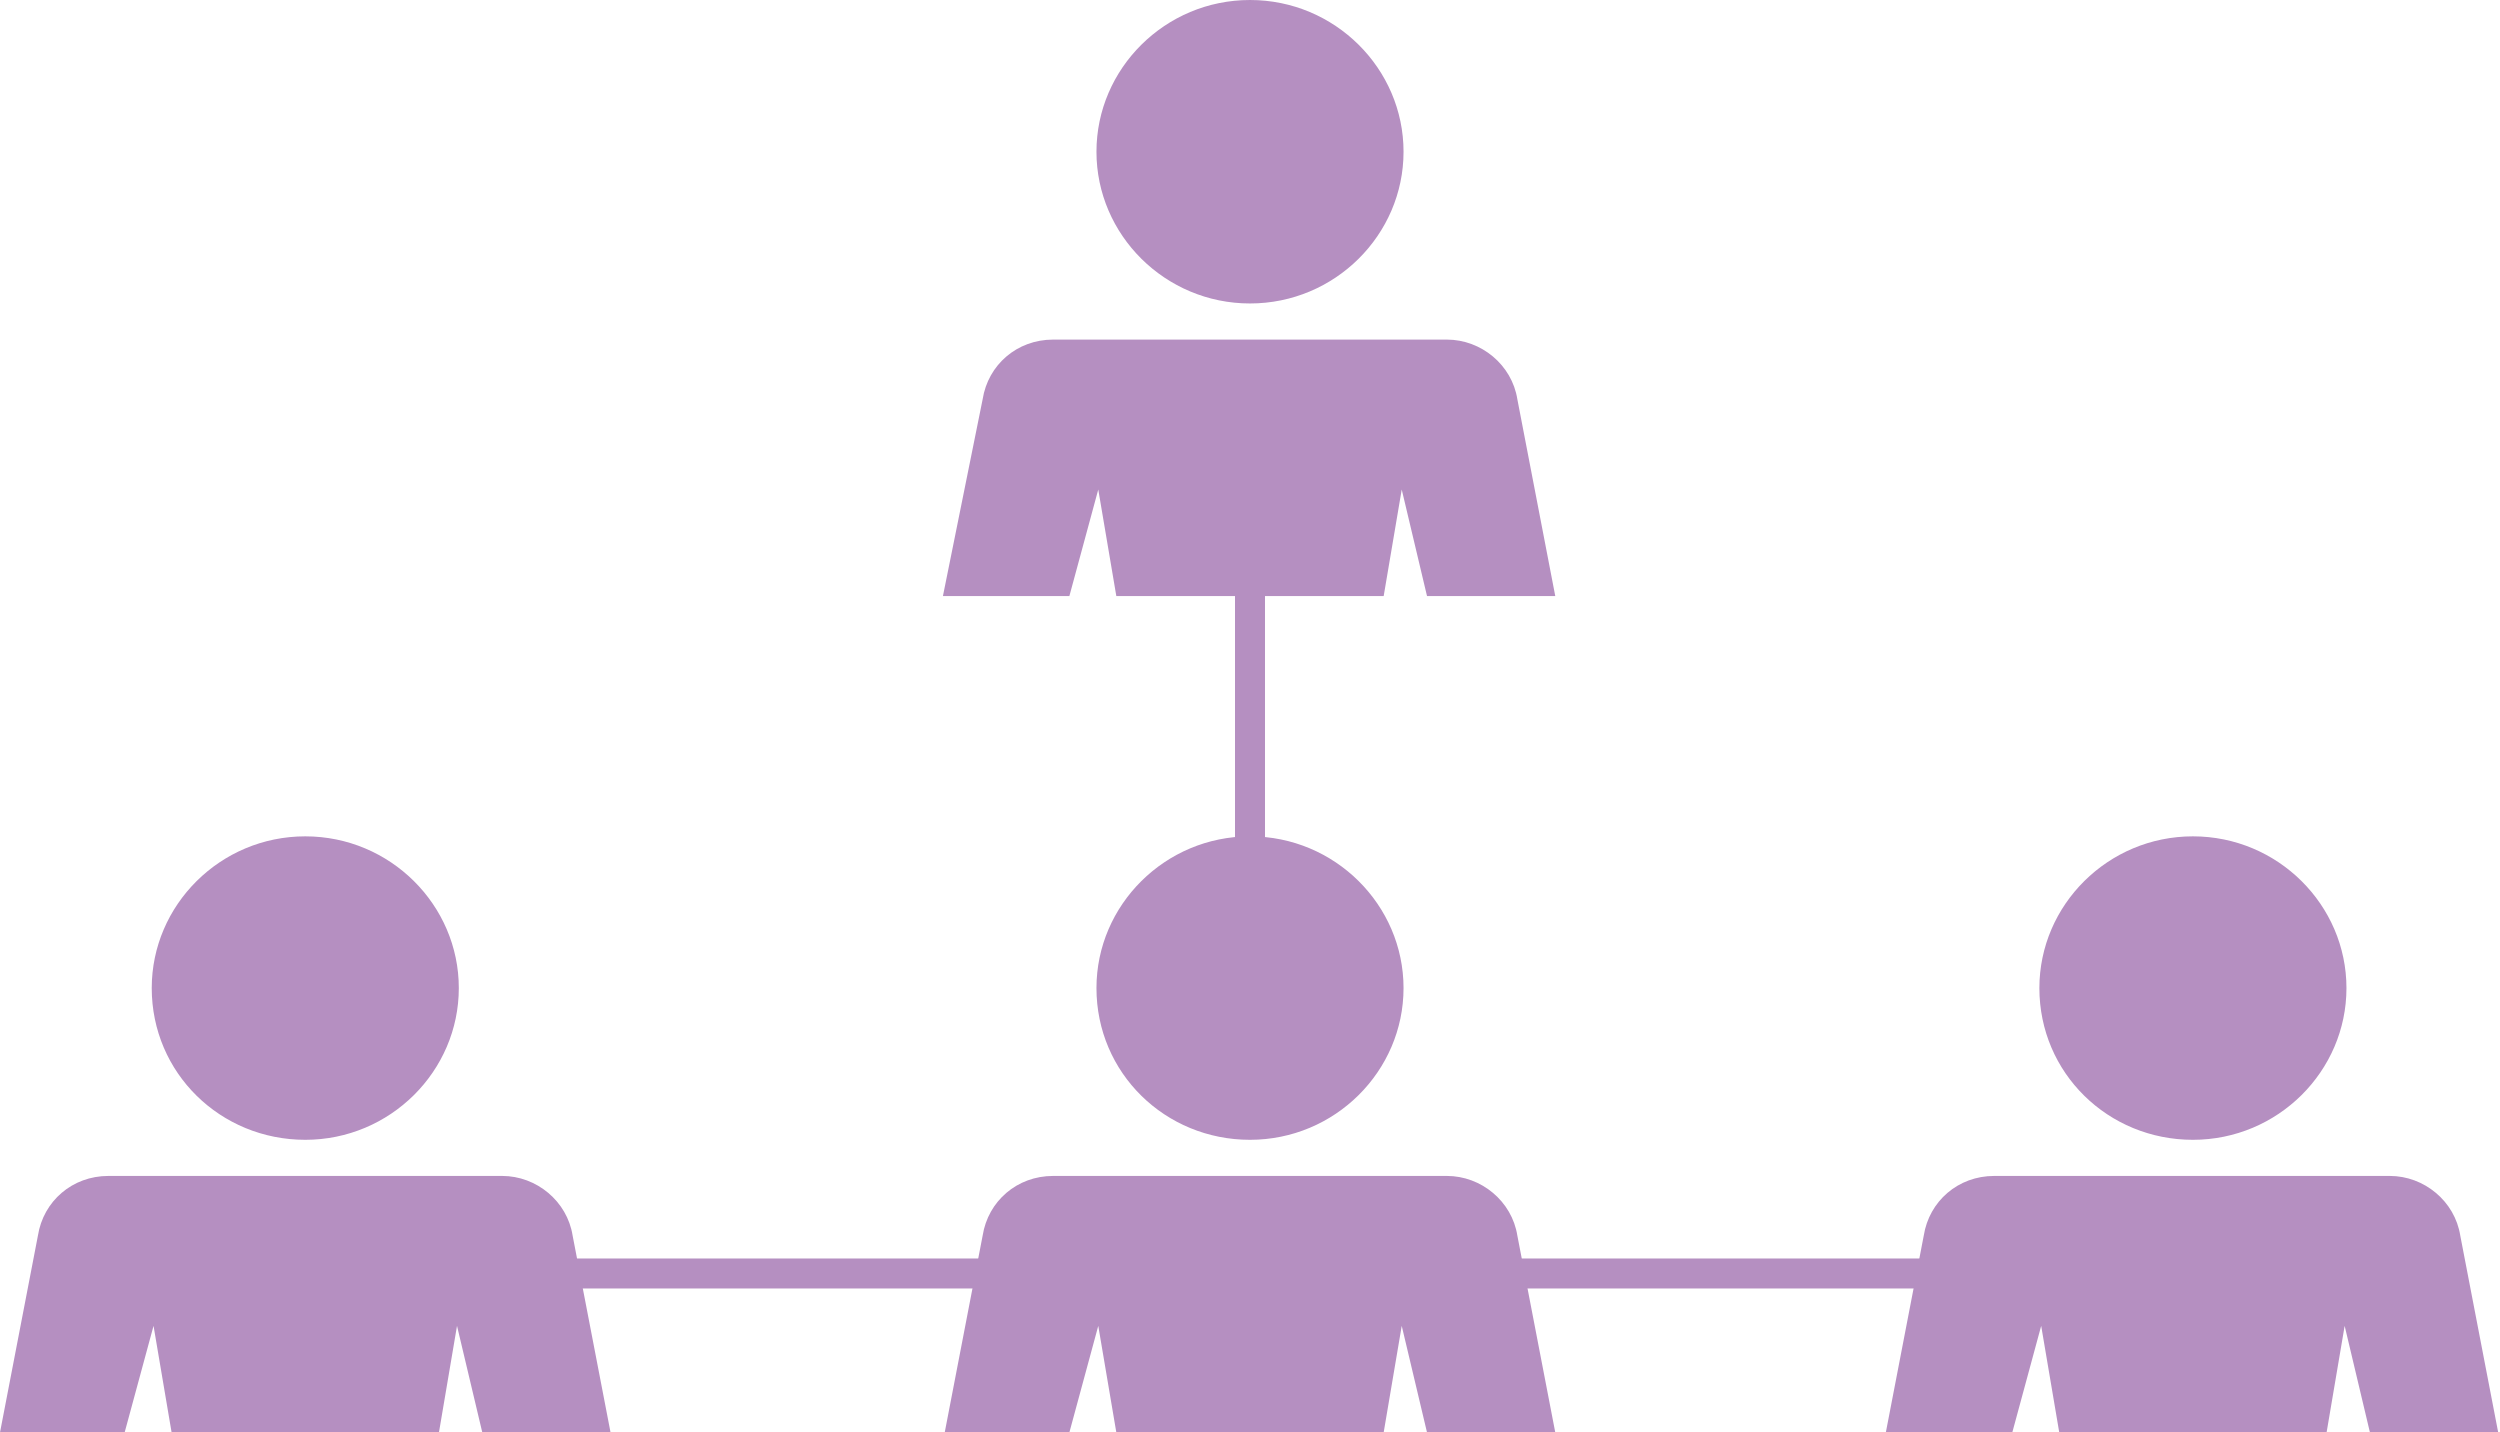 <?xml version="1.0" encoding="UTF-8"?> <!-- Generator: Adobe Illustrator 25.2.0, SVG Export Plug-In . SVG Version: 6.00 Build 0) --> <svg xmlns="http://www.w3.org/2000/svg" xmlns:xlink="http://www.w3.org/1999/xlink" version="1.1" id="Layer_1" x="0px" y="0px" viewBox="0 0 138.4 79.3" style="enable-background:new 0 0 138.4 79.3;" xml:space="preserve"> <style type="text/css"> .st0{fill:#B58FC1;} .st1{fill:none;stroke:#B58FC1;stroke-width:1.66;stroke-miterlimit:10;} </style> <path class="st0" d="M16.9,63.1c4.7,0,8.5-3.8,8.5-8.4c0-4.6-3.8-8.4-8.5-8.4c-4.7,0-8.5,3.8-8.5,8.4C8.4,59.4,12.2,63.1,16.9,63.1"></path> <path class="st0" d="M69.2,63.1c4.7,0,8.5-3.8,8.5-8.4c0-4.6-3.8-8.4-8.5-8.4c-4.7,0-8.5,3.8-8.5,8.4C60.7,59.4,64.5,63.1,69.2,63.1 "></path> <path class="st0" d="M121.4,63.1c4.7,0,8.5-3.8,8.5-8.4c0-4.6-3.8-8.4-8.5-8.4c-4.7,0-8.5,3.8-8.5,8.4 C112.9,59.4,116.7,63.1,121.4,63.1"></path> <path class="st0" d="M6.9,79.3l1.6-5.9l1,5.9h14.8l1-5.9l1.4,5.9h7.1l-2.1-10.9c-0.3-1.9-2-3.3-3.9-3.3H6c-2,0-3.6,1.4-3.9,3.3 L0,79.3H6.9z"></path> <path class="st0" d="M59.2,79.3l1.6-5.9l1,5.9h14.8l1-5.9l1.4,5.9h7.1l-2.1-10.9c-0.3-1.9-2-3.3-3.9-3.3H58.3c-2,0-3.6,1.4-3.9,3.3 l-2.1,10.9H59.2z"></path> <path class="st0" d="M111.4,79.3l1.6-5.9l1,5.9h14.8l1-5.9l1.4,5.9h7.1l-2.1-10.9c-0.3-1.9-2-3.3-3.9-3.3h-21.9 c-2,0-3.6,1.4-3.9,3.3l-2.1,10.9H111.4z"></path> <line class="st1" x1="69.2" y1="27.8" x2="69.2" y2="51.2"></line> <line class="st1" x1="109.9" y1="70.5" x2="29.9" y2="70.5"></line> <path class="st0" d="M69.2,16.8c4.7,0,8.5-3.8,8.5-8.4c0-4.6-3.8-8.4-8.5-8.4c-4.7,0-8.5,3.8-8.5,8.4C60.7,13,64.5,16.8,69.2,16.8"></path> <path class="st0" d="M59.2,33l1.6-5.9l1,5.9h14.8l1-5.9L79,33h7.1l-2.1-10.9c-0.3-1.9-2-3.3-3.9-3.3H58.3c-2,0-3.6,1.4-3.9,3.3 L52.2,33H59.2z"></path> </svg> 